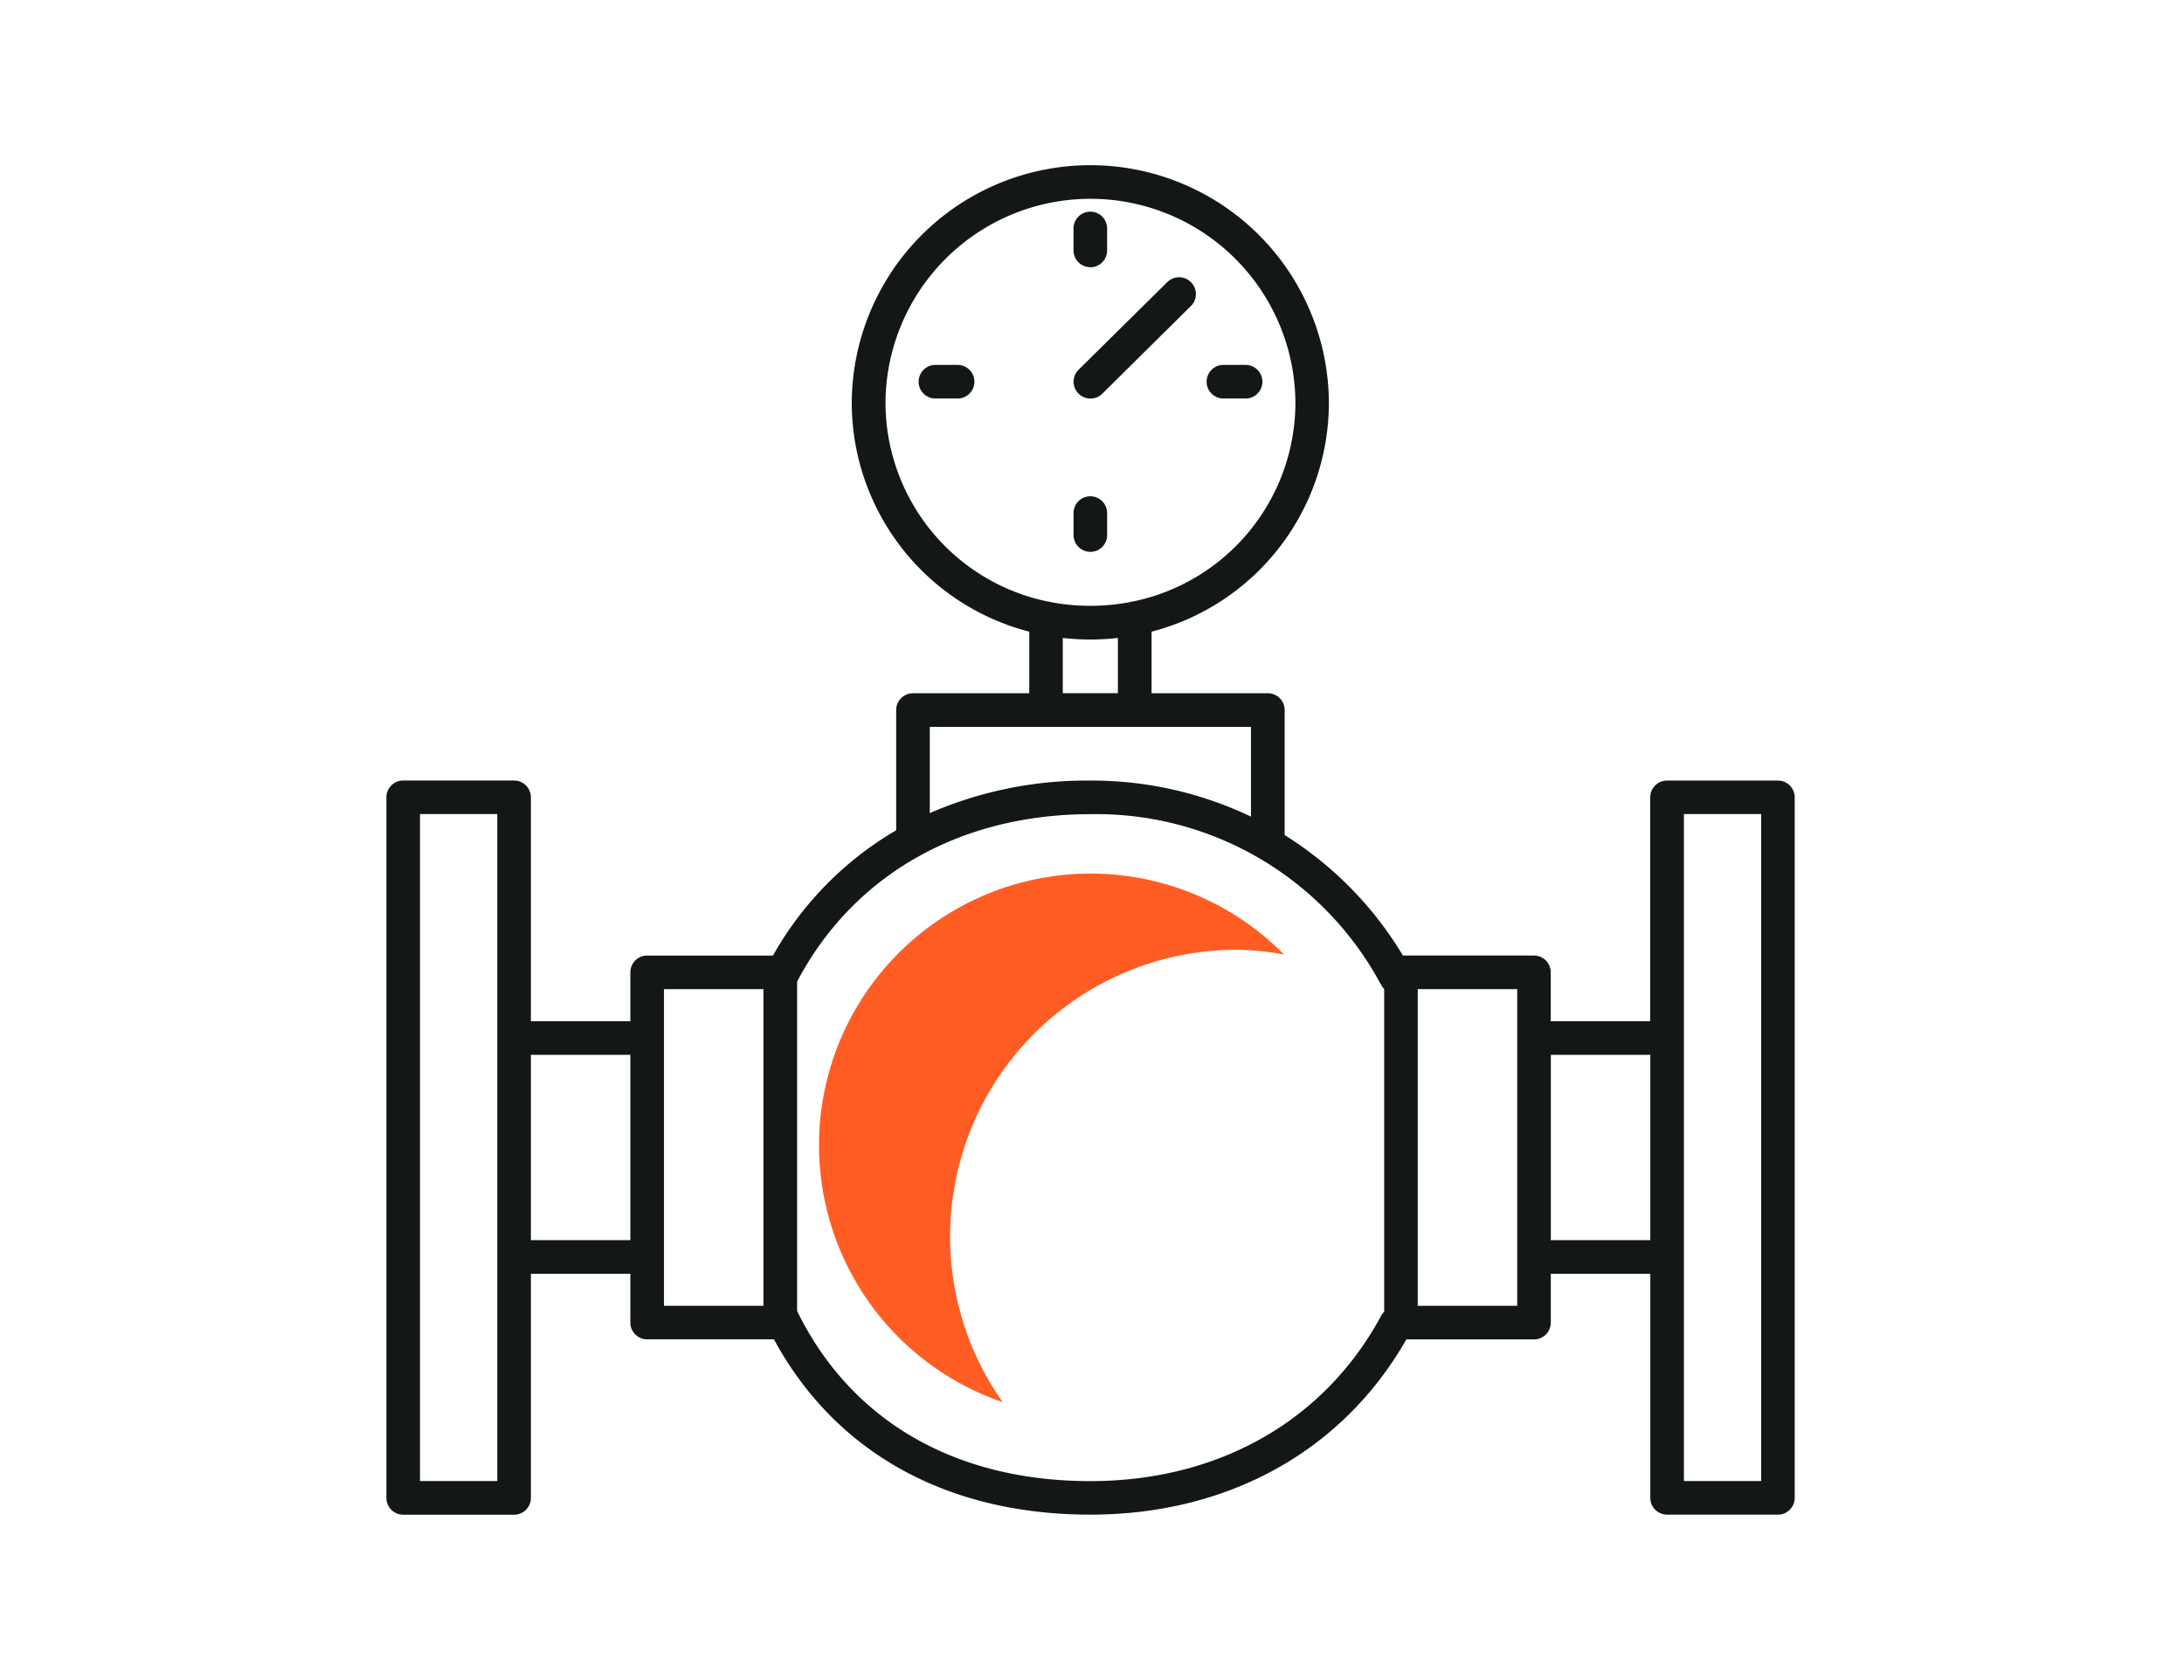 <?xml version="1.0" encoding="UTF-8"?> <svg xmlns:xlink="http://www.w3.org/1999/xlink" xmlns="http://www.w3.org/2000/svg" class="company-activities-item__svg" width="130" height="100" viewBox="0 0 130 100"><g transform="translate(23 9.153)"><path d="M82.832,81h-6.6a1,1,0,0,1-1-1V66.663H69.31v2.908a1,1,0,0,1-1,1h-7.6C56.927,77.21,50.1,81,41.905,81c-8.538,0-15.184-3.694-18.837-10.434H15.521a1,1,0,0,1-1-1V66.663H8.6V80.005a1,1,0,0,1-1,1H1a1,1,0,0,1-1-1v-41.7a1,1,0,0,1,1-1H7.6a1,1,0,0,1,1,1V51.631h5.921V48.723a1,1,0,0,1,1-1h7.49a19.983,19.983,0,0,1,7.333-7.456V33.11a1,1,0,0,1,1-1h6.921V28.445A14.088,14.088,0,0,1,27.7,14.88a14.2,14.2,0,0,1,28.4,0A14.086,14.086,0,0,1,45.546,28.445V32.11h6.921a1,1,0,0,1,1,1v7.442a21.468,21.468,0,0,1,7.04,7.17h7.8a1,1,0,0,1,1,1V51.63h5.921V38.308a1,1,0,0,1,1-1h6.6a1,1,0,0,1,1,1V80a1,1,0,0,1-1,1Zm-5.6-2h4.6v-39.7h-4.6V79ZM24.443,68.872c3.2,6.536,9.391,10.133,17.463,10.133,7.621,0,13.926-3.584,17.3-9.832a.949.949,0,0,1,.186-.245V49.708a1,1,0,0,1-.182-.237,19.216,19.216,0,0,0-17.3-10.163c-7.773,0-14.126,3.629-17.463,9.965v19.6ZM2,79H6.6v-39.7H2V79ZM61.389,68.571h5.922V49.723H61.389V68.571Zm-44.867,0h5.921V49.723H16.522V68.571Zm52.789-3.908h5.921V53.631H69.311V64.663Zm-60.71,0h5.921V53.631H8.6V64.663Zm33.3-27.355a21.977,21.977,0,0,1,9.562,2.146V34.11H32.345v5.133a23.431,23.431,0,0,1,9.561-1.935Zm-1.64-5.2h3.281V28.819a14.633,14.633,0,0,1-3.281,0V32.11Zm-.687-5.417a12.648,12.648,0,0,0,4.655,0,.976.976,0,0,1,.231-.046A12.1,12.1,0,0,0,54.108,14.88a12.2,12.2,0,0,0-24.4,0,12.1,12.1,0,0,0,9.642,11.767.944.944,0,0,1,.233.046Zm2.327-3a1,1,0,0,1-1-1V21.386a1,1,0,0,1,2,0v1.309a1,1,0,0,1-1,1Zm9.242-9.124h-1.32a1,1,0,0,1,0-2h1.32a1,1,0,0,1,0,2Zm-17.143,0h-1.32a1,1,0,1,1,0-2h1.32a1,1,0,0,1,0,2Zm7.9,0a1,1,0,0,1-.7-1.711l5.281-5.217a1,1,0,0,1,1.406,1.423L42.61,14.283a1,1,0,0,1-.7.288Zm0-7.816a1,1,0,0,1-1-1V4.446a1,1,0,0,1,2,0V5.755a1,1,0,0,1-1,1Z" fill="#131718"></path><path d="M53.455,47.684A16.167,16.167,0,1,0,36.686,74.307,17.074,17.074,0,0,1,50.617,47.376a17.3,17.3,0,0,1,2.838.289" fill="#FF5D23"></path></g></svg> 